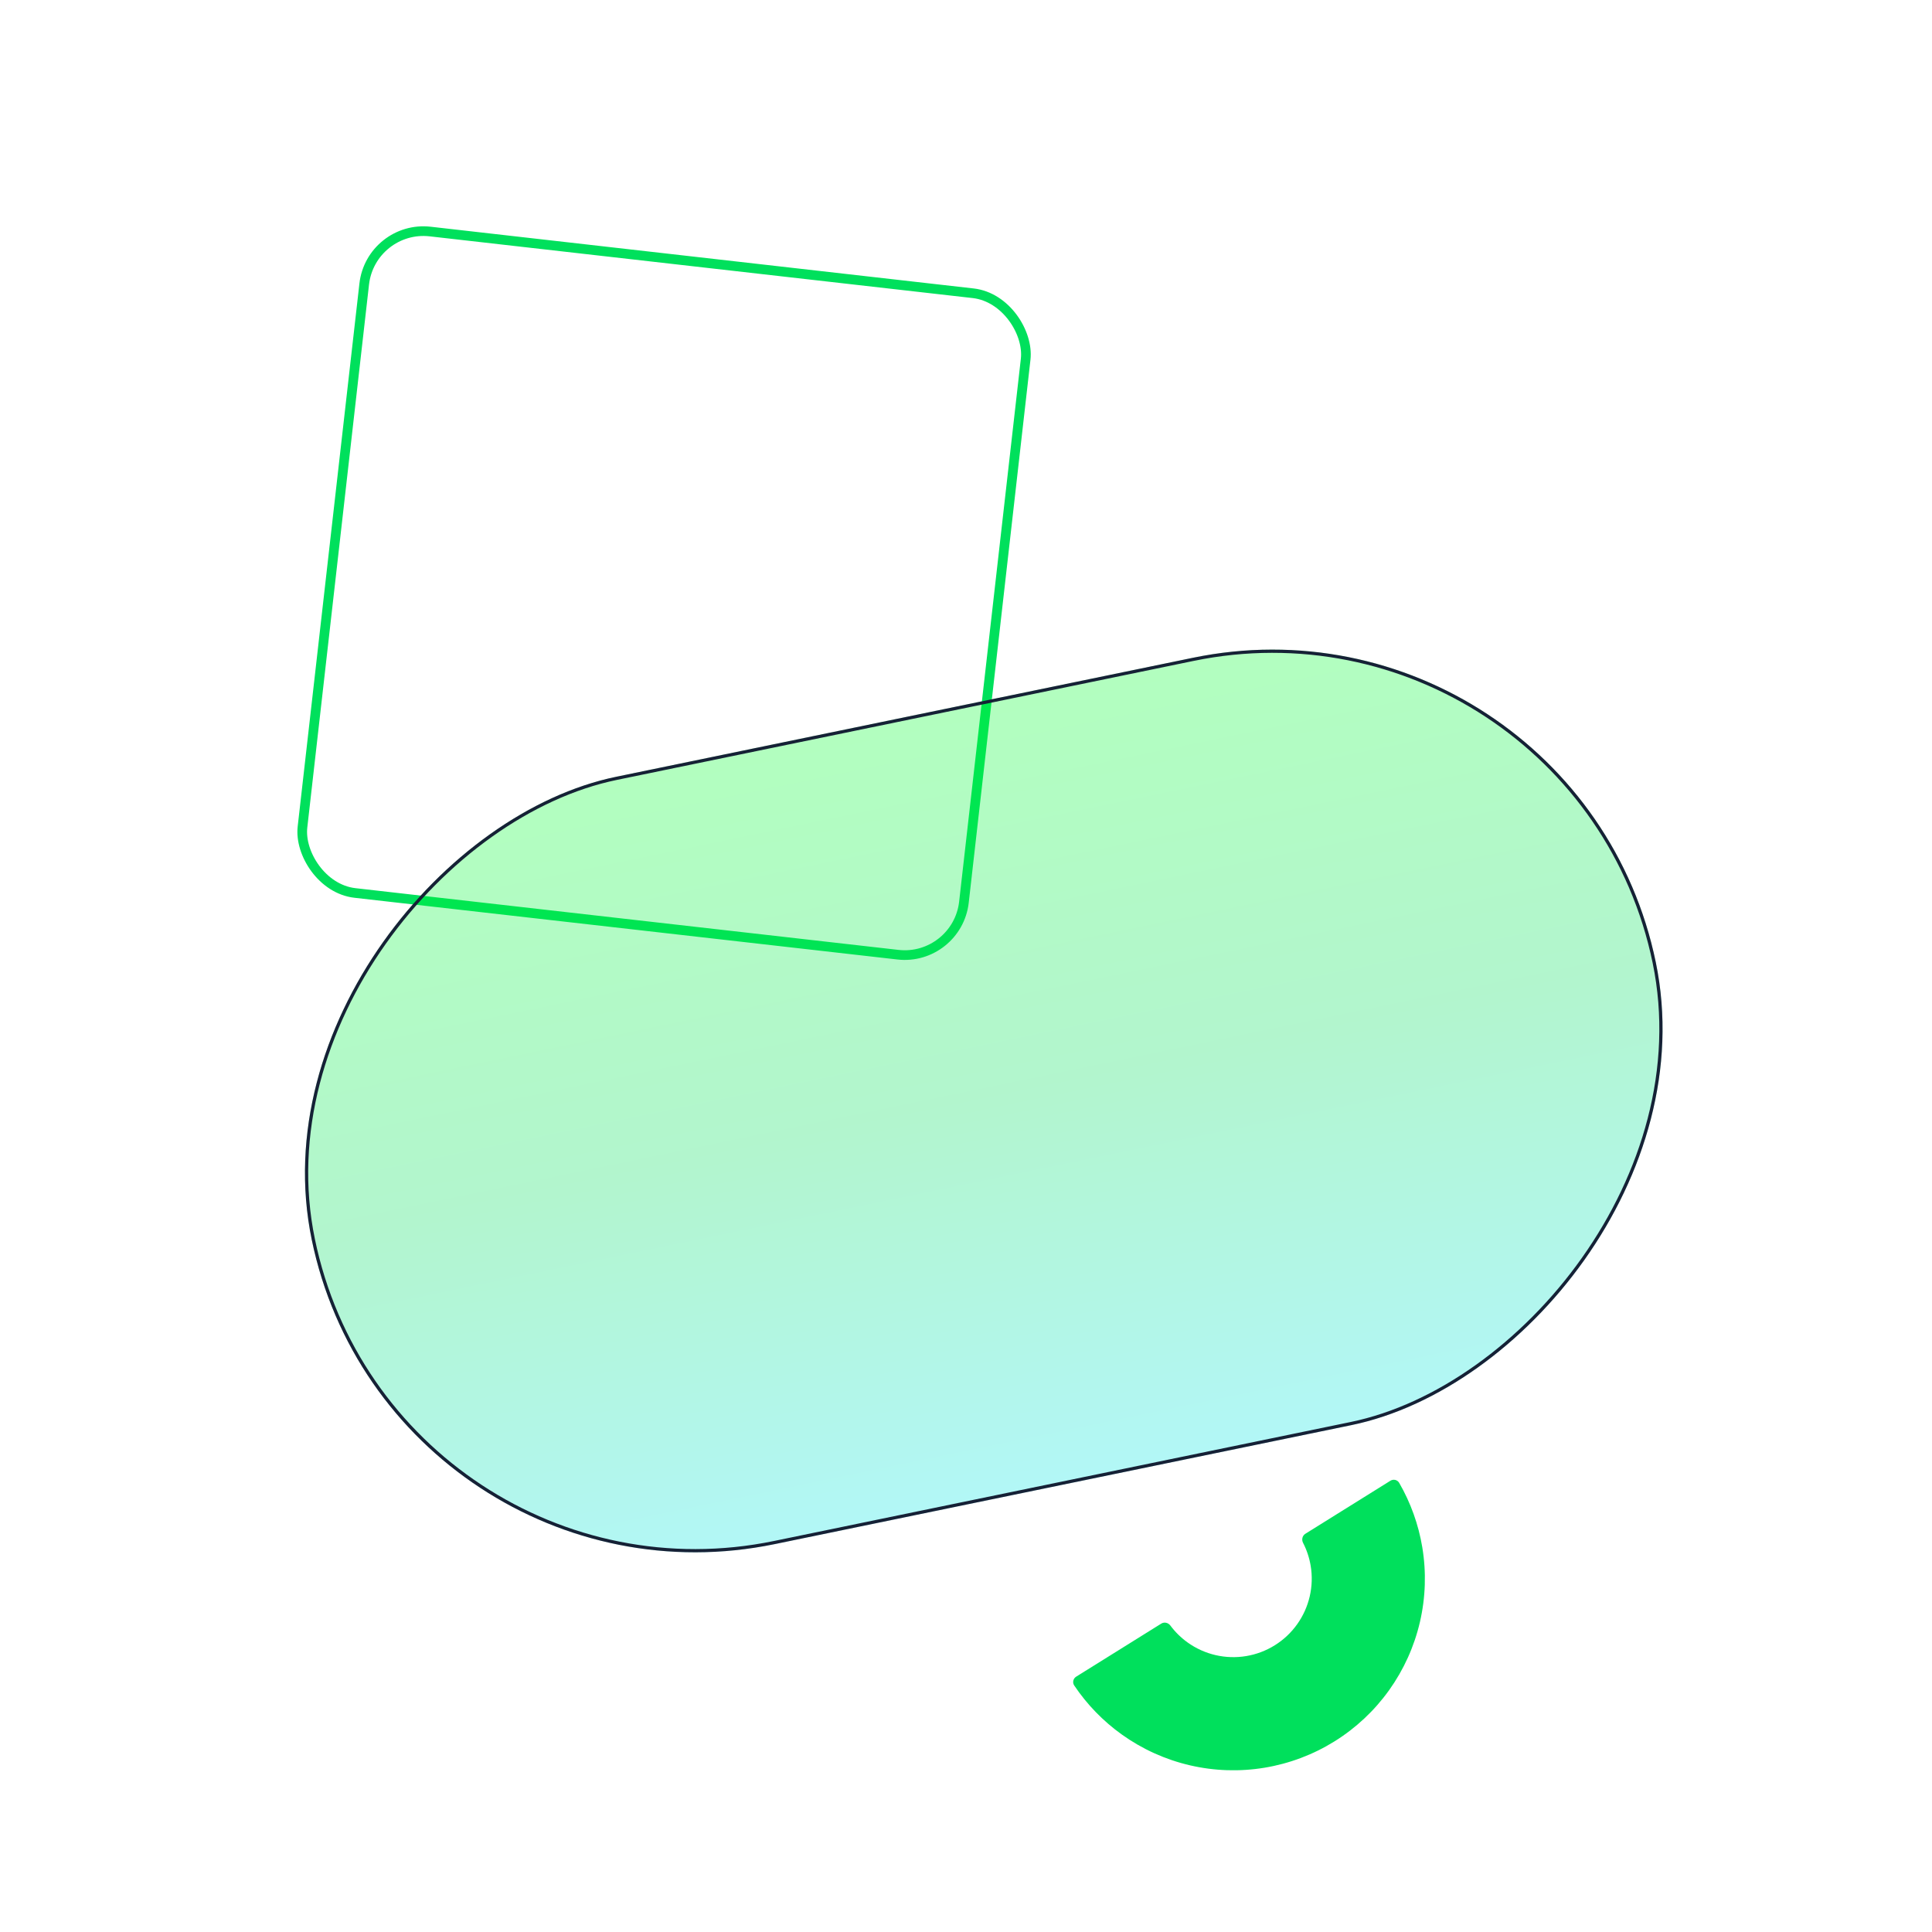 <svg fill="none" height="600" viewBox="0 0 600 600" width="600" xmlns="http://www.w3.org/2000/svg" xmlns:xlink="http://www.w3.org/1999/xlink"><filter id="a" color-interpolation-filters="sRGB" filterUnits="userSpaceOnUse" height="480.478" width="622.639" x="-5.785" y="101.975"><feFlood flood-opacity="0" result="BackgroundImageFix"/><feBlend in="SourceGraphic" in2="BackgroundImageFix" mode="normal" result="shape"/><feGaussianBlur result="effect1_foregroundBlur_42_7050" stdDeviation="50"/></filter><linearGradient id="b" gradientUnits="userSpaceOnUse" x1="489.697" x2="733.128" y1="179.897" y2="179.897"><stop offset="0" stop-color="#00ff2b" stop-opacity=".3"/><stop offset=".5" stop-color="#00e05c" stop-opacity=".3"/><stop offset="1" stop-color="#00e5e5" stop-opacity=".3"/></linearGradient><clipPath id="c"><path d="m0 0h600v600h-600z"/></clipPath><g clip-path="url(#c)"><path d="m431.803 459.856c.937-.584 2.174-.3 2.727.656 3.569 6.179 6.001 12.954 7.174 20.004 1.282 7.708 1.033 15.592-.732 23.204-1.766 7.612-5.013 14.801-9.557 21.158-4.544 6.356-10.295 11.756-16.925 15.89-6.631 4.134-14.011 6.921-21.719 8.203-7.707 1.282-15.592 1.033-23.204-.732-7.611-1.765-14.801-5.013-21.157-9.556-5.814-4.156-10.827-9.322-14.804-15.247-.616-.917-.327-2.153.611-2.737l26.423-16.474c.937-.585 2.164-.293 2.823.594 1.506 2.024 3.32 3.806 5.38 5.278 2.603 1.86 5.546 3.19 8.663 3.913 3.116.722 6.345.824 9.501.299 3.156-.524 6.177-1.666 8.892-3.358 2.715-1.693 5.07-3.904 6.93-6.507 1.861-2.602 3.19-5.546 3.913-8.662.723-3.117.825-6.345.3-9.501-.415-2.498-1.217-4.911-2.372-7.154-.505-.982-.227-2.213.71-2.797z" fill="#00e05c"/><rect height="206.656" rx="18.5" stroke="#00e05c" stroke-width="3" transform="matrix(.994 .113 -.113 .994 8.628 -12.57)" width="206.656" x="115.151" y="69.79"/><g filter="url(#a)"><rect fill="url(#b)" height="426.37" rx="121.715" transform="matrix(.202 .979 -.979 .202 566.837 -336.064)" width="243.431" x="489.697" y="179.897"/><rect height="425.37" rx="121.215" stroke="#162136" transform="matrix(.202 .979 -.979 .202 567.107 -335.212)" width="242.431" x="489.309" y="180.488"/></g></g></svg>